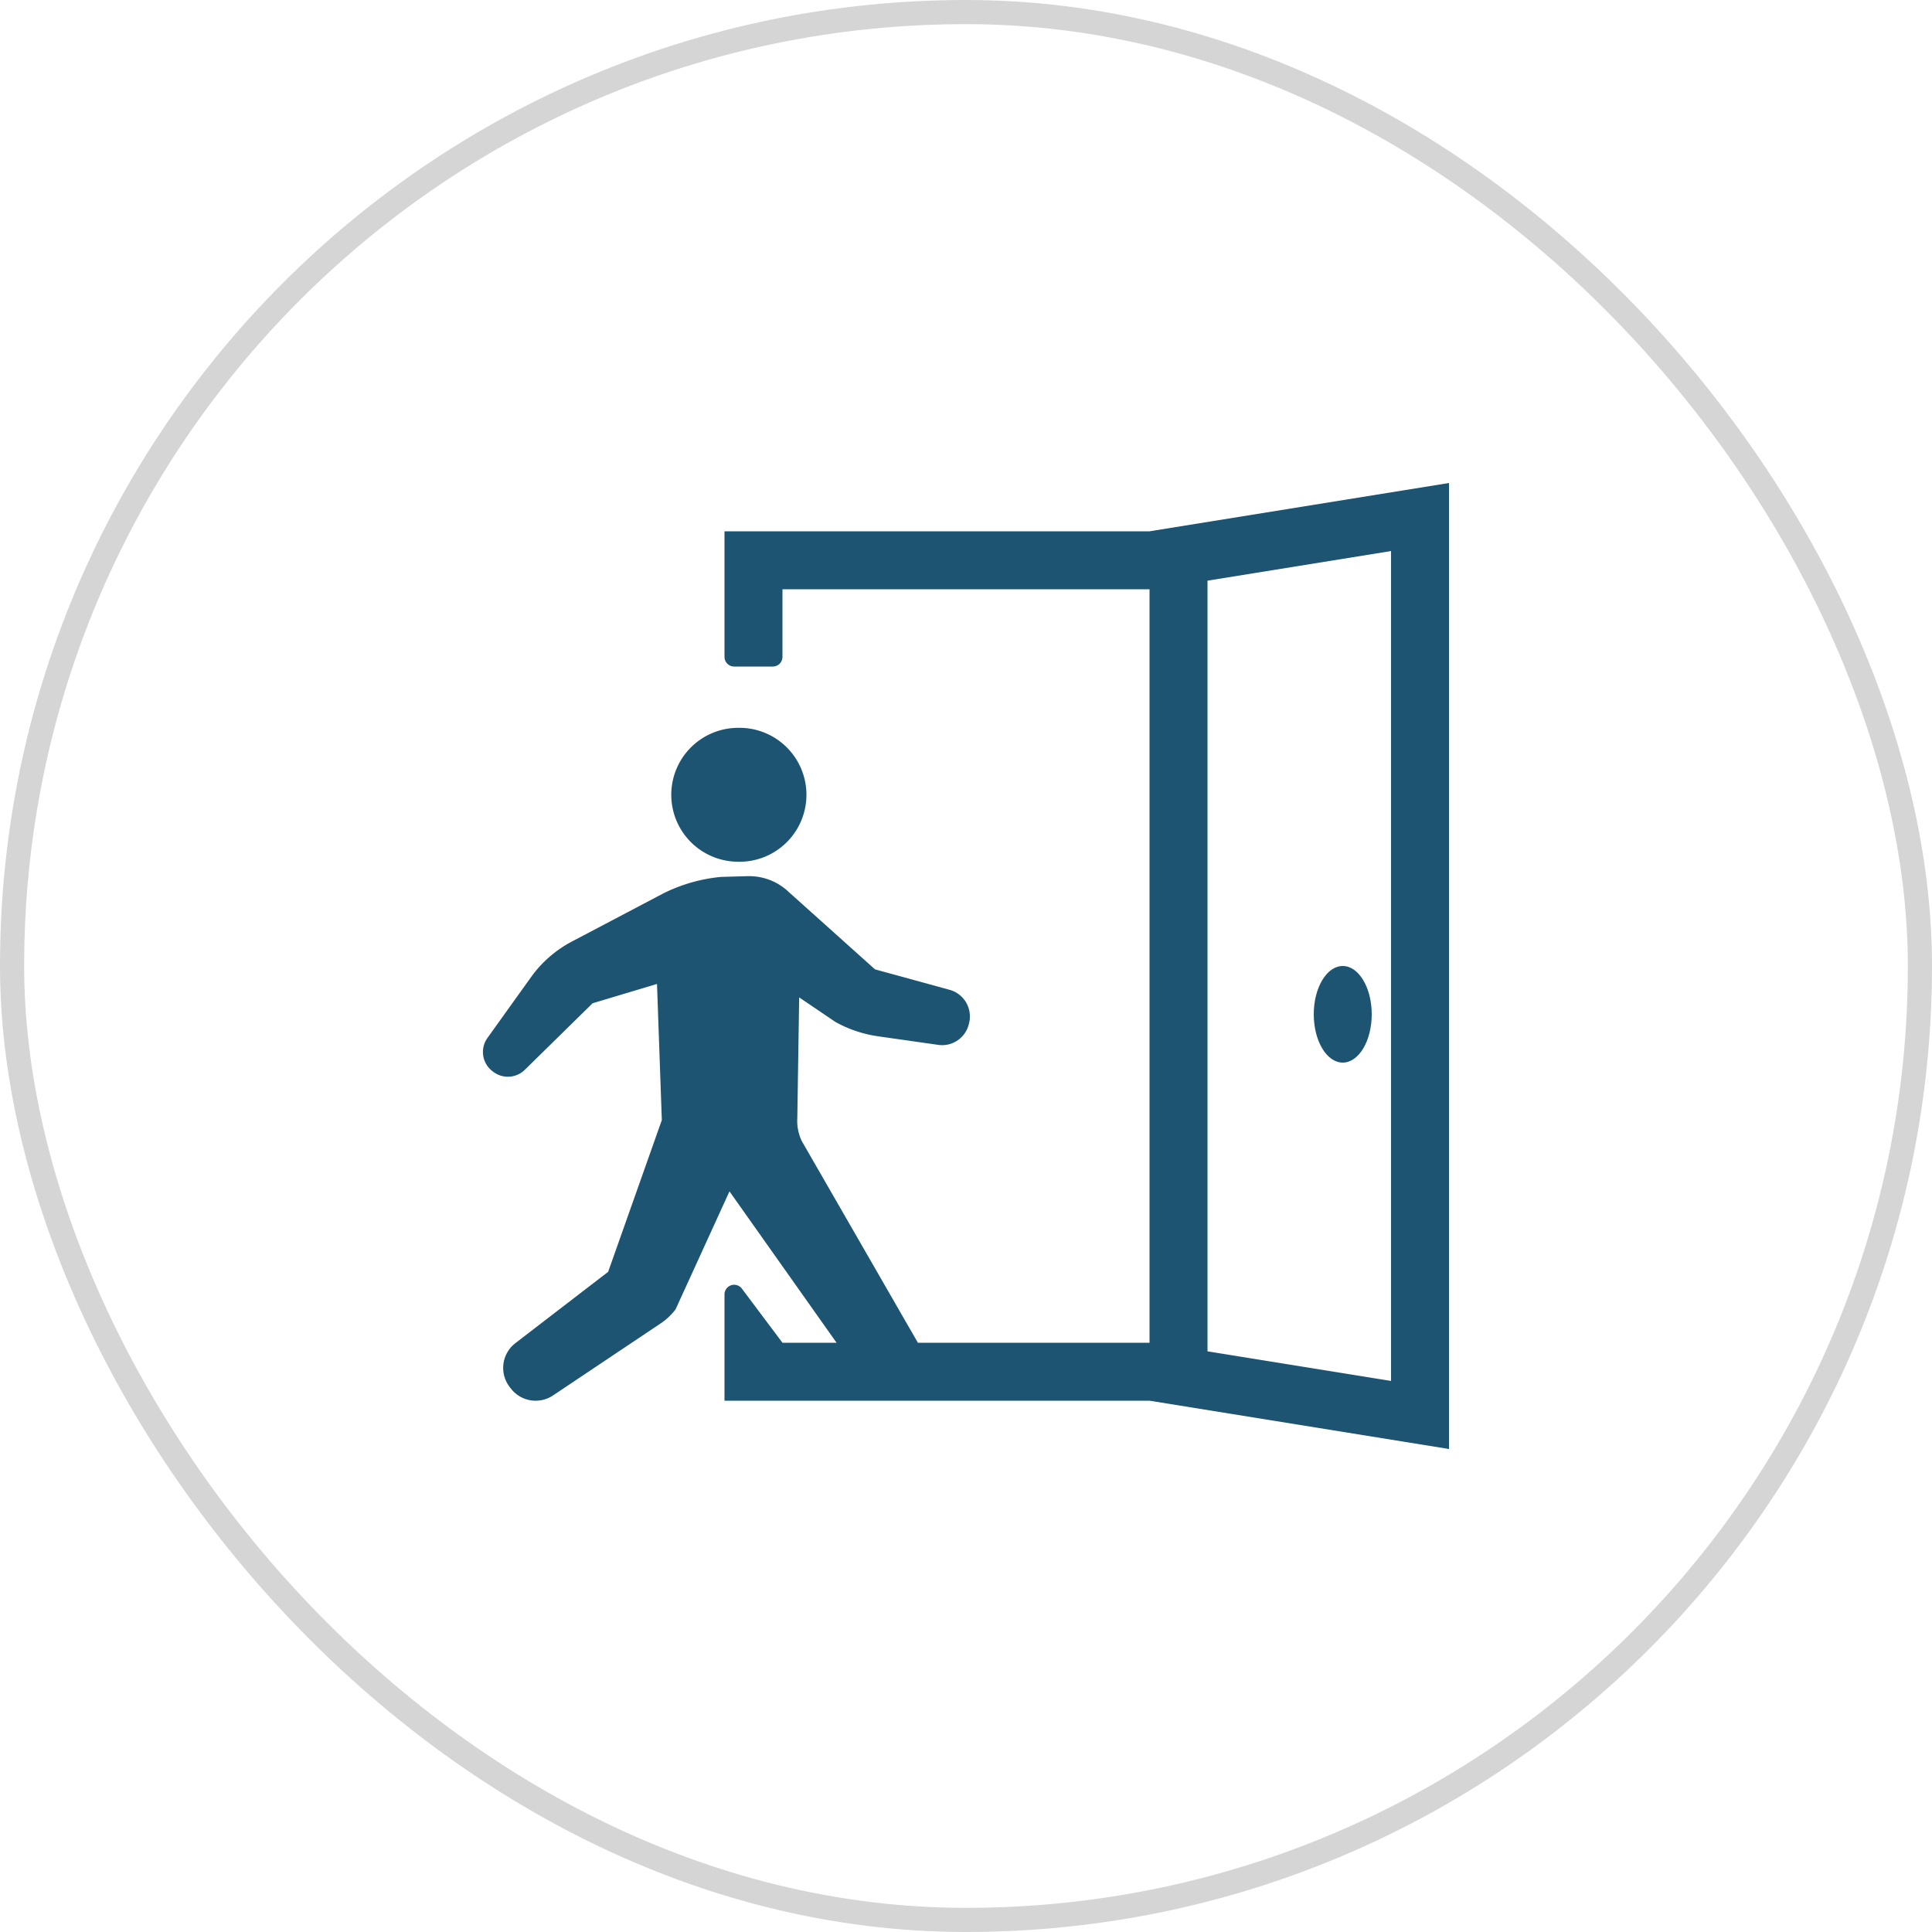 <svg xmlns="http://www.w3.org/2000/svg" width="80" height="80"><g data-name="Group 25211"><g data-name="Rectangle 14664" fill="none" stroke="#d5d5d5" opacity=".996"><rect width="80" height="80" rx="40" stroke="none"/><rect x=".5" y=".5" width="79" height="79" rx="39.5"/></g><g transform="translate(20 20)" fill="#1c5472"><path data-name="Path 39117" d="M10.564 15.683a2.773 2.773 0 10.007-5.545 2.81 2.81 0 00-.423.032 2.772 2.772 0 00.416 5.512z"/><path data-name="Path 39118" d="M27.6 2H10v5.2a.4.4 0 00.4.4H12a.4.4 0 00.4-.4V4.4h15.2v31.2h-9.592l-4.8-8.336a1.92 1.92 0 01-.193-.97l.077-4.994 1.5 1.016a5.123 5.123 0 001.768.595l2.49.355a1.17 1.17 0 00.162.012 1.14 1.14 0 001.112-.9l.011-.046a1.142 1.142 0 00-.812-1.345l-3.091-.848-3.568-3.2a2.371 2.371 0 00-1.709-.658h-.049l-1.047.03a6.74 6.74 0 00-2.4.687l-3.742 1.97a4.887 4.887 0 00-1.693 1.444L.188 22.974a1 1 0 00.218 1.393l.027.02a1 1 0 001.3-.09l2.805-2.754 2.667-.8.2 5.636-2.223 6.285-3.84 2.952a1.294 1.294 0 00-.228 1.828l.05.064a1.294 1.294 0 001.736.274L7.356 34.8a2.568 2.568 0 00.618-.582l2.232-4.886L14.64 35.6H12.4l-1.68-2.24a.4.4 0 00-.72.24V38h17.6L40 40V0zm10 35.182L30 35.956V4.044l7.6-1.226z"/><ellipse data-name="Ellipse 897" cx="1.2" cy="2" rx="1.2" ry="2" transform="translate(34.4 20)"/></g></g></svg>